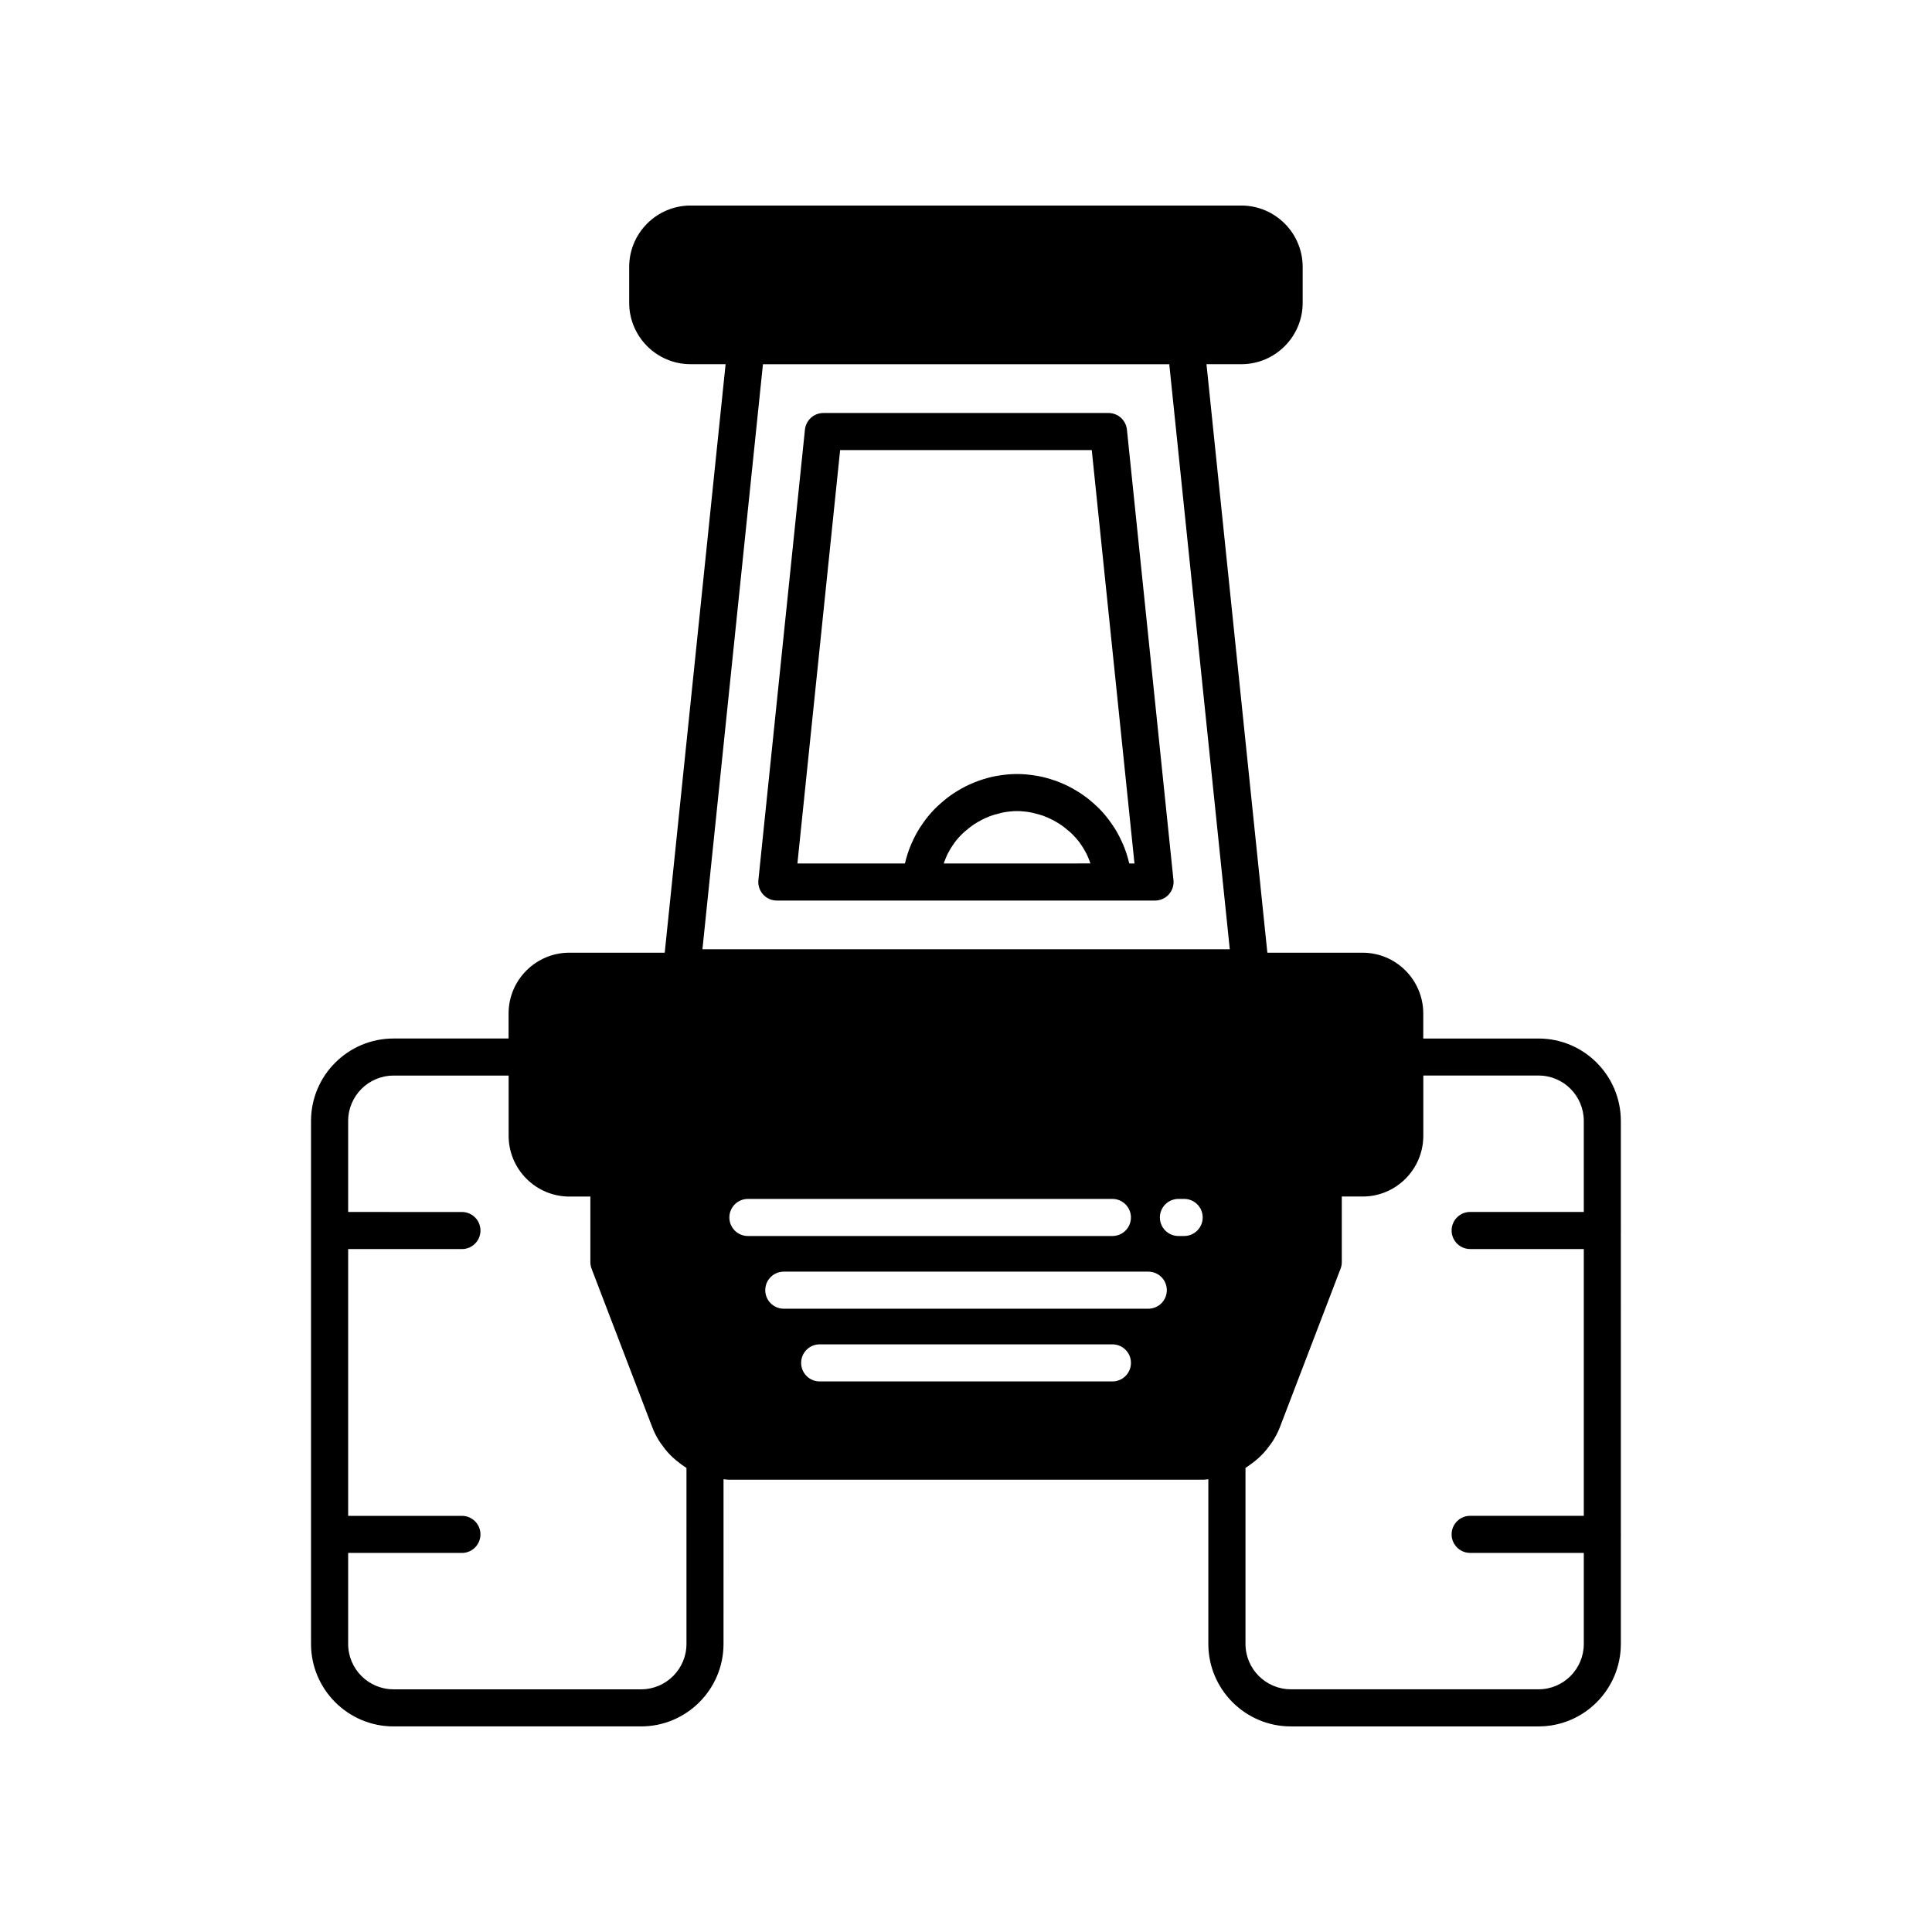 <?xml version="1.0" encoding="UTF-8"?>
<!-- Uploaded to: SVG Repo, www.svgrepo.com, Generator: SVG Repo Mixer Tools -->
<svg fill="#000000" width="800px" height="800px" version="1.1" viewBox="144 144 512 512" xmlns="http://www.w3.org/2000/svg">
 <g>
  <path d="m437.76 253.45h-75.551c-2.519 0-4.629 1.902-4.891 4.41l-12.336 119.38c-0.145 1.383 0.309 2.762 1.238 3.797 0.934 1.031 2.258 1.621 3.652 1.621h100.22c1.391 0 2.719-0.59 3.652-1.621 0.93-1.035 1.383-2.414 1.238-3.797l-12.336-119.38c-0.262-2.504-2.371-4.41-4.891-4.41zm-43.656 119.38c0.176-0.5 0.348-1.004 0.562-1.488 0.152-0.348 0.285-0.703 0.457-1.039 0.488-0.953 1.043-1.867 1.668-2.727 0.066-0.09 0.113-0.191 0.176-0.277 0.707-0.941 1.5-1.812 2.352-2.621 0.246-0.234 0.523-0.438 0.781-0.66 0.633-0.543 1.285-1.062 1.977-1.527 0.348-0.234 0.711-0.445 1.074-0.656 0.664-0.391 1.352-0.742 2.059-1.059 0.395-0.176 0.789-0.348 1.195-0.5 0.766-0.285 1.559-0.508 2.359-0.699 0.371-0.09 0.734-0.203 1.113-0.273 1.191-0.215 2.41-0.355 3.66-0.355 1.246 0 2.465 0.137 3.656 0.355 0.383 0.07 0.746 0.184 1.121 0.273 0.801 0.191 1.59 0.414 2.352 0.695 0.41 0.152 0.805 0.324 1.203 0.504 0.703 0.312 1.387 0.664 2.047 1.051 0.367 0.215 0.734 0.43 1.09 0.664 0.688 0.461 1.332 0.973 1.957 1.512 0.266 0.227 0.547 0.434 0.797 0.672 0.852 0.809 1.645 1.676 2.348 2.613 0.07 0.094 0.117 0.199 0.188 0.289 0.621 0.855 1.172 1.766 1.656 2.715 0.172 0.34 0.309 0.699 0.461 1.051 0.211 0.48 0.383 0.98 0.559 1.48zm49.184 0c-0.027-0.121-0.082-0.227-0.109-0.344-0.355-1.473-0.816-2.902-1.379-4.281-0.094-0.227-0.195-0.449-0.293-0.676-0.605-1.387-1.293-2.731-2.09-4.004-0.09-0.141-0.188-0.273-0.281-0.414-0.852-1.312-1.785-2.566-2.82-3.731-0.012-0.012-0.023-0.027-0.035-0.043-1.039-1.16-2.18-2.219-3.383-3.211-0.145-0.121-0.281-0.246-0.43-0.363-1.164-0.922-2.398-1.75-3.688-2.496-0.215-0.125-0.426-0.25-0.645-0.371-1.289-0.707-2.633-1.324-4.023-1.844-0.234-0.086-0.473-0.164-0.711-0.246-1.43-0.492-2.894-0.898-4.402-1.172-0.184-0.035-0.375-0.051-0.559-0.082-1.598-0.262-3.227-0.43-4.894-0.43-1.664 0-3.293 0.164-4.894 0.426-0.188 0.031-0.375 0.047-0.562 0.082-1.508 0.277-2.973 0.68-4.402 1.172-0.238 0.082-0.48 0.16-0.715 0.25-1.387 0.52-2.727 1.133-4.016 1.84-0.223 0.121-0.438 0.25-0.66 0.379-1.285 0.746-2.516 1.57-3.676 2.492-0.152 0.121-0.293 0.254-0.441 0.375-1.195 0.988-2.336 2.043-3.371 3.199-0.016 0.02-0.031 0.039-0.051 0.059-1.031 1.156-1.957 2.402-2.805 3.707-0.094 0.145-0.195 0.281-0.289 0.426-0.797 1.27-1.48 2.609-2.086 3.992-0.098 0.227-0.203 0.453-0.297 0.684-0.562 1.379-1.02 2.805-1.375 4.277-0.027 0.117-0.086 0.227-0.109 0.344h-28.473l11.32-109.55h66.684l11.32 109.55z"/>
  <path d="m573.54 470.23c0-0.047 0.027-0.086 0.027-0.129 0-0.047-0.023-0.086-0.027-0.129v-28.898c0-12.055-9.781-21.855-21.801-21.855h-30.559v-6.625c0-8.887-7.203-16.117-16.055-16.117h-25.262l-16.133-155.96h9.227c8.969 0 16.266-7.297 16.266-16.266v-9.512c0-8.977-7.297-16.27-16.266-16.27h-145.95c-8.969 0-16.266 7.297-16.266 16.266v9.512c0 8.969 7.297 16.266 16.266 16.266h9.285l-16.133 155.96h-25.262c-8.887 0-16.117 7.231-16.117 16.117v6.625h-30.5c-12.055 0-21.855 9.805-21.855 21.855v138.59c0.004 12.051 9.809 21.855 21.859 21.855h65.602c12.055 0 21.855-9.805 21.855-21.855l0.004-43.648c0.434 0.027 0.84 0.125 1.277 0.125h125.92c0.445 0 0.848-0.098 1.281-0.125v43.645c0.004 12.055 9.805 21.859 21.859 21.859h65.66c12.02 0 21.801-9.805 21.801-21.855v-28.898c0-0.047 0.027-0.086 0.027-0.129 0-0.047-0.023-0.086-0.027-0.129zm-247.62 109.43c0 6.633-5.394 12.027-12.027 12.027h-65.602c-6.633 0-12.027-5.394-12.027-12.027v-24.117h30.148c2.715 0 4.914-2.199 4.914-4.914 0-2.715-2.199-4.914-4.914-4.914h-30.145v-70.699h30.148c2.715 0 4.914-2.199 4.914-4.914 0-2.715-2.199-4.914-4.914-4.914l-30.148-0.004v-24.117c0-6.633 5.394-12.027 12.027-12.027h30.5v15.949c0 8.887 7.231 16.113 16.117 16.113h5.543v17.367c0 0.602 0.109 1.199 0.324 1.758l16.07 41.969c0.48 1.289 1.113 2.5 1.824 3.656 0.238 0.391 0.52 0.738 0.785 1.113 0.516 0.727 1.055 1.426 1.652 2.078 0.375 0.41 0.762 0.793 1.164 1.172 0.574 0.539 1.18 1.031 1.812 1.504 0.465 0.348 0.914 0.695 1.406 1.004 0.148 0.094 0.277 0.215 0.43 0.305zm11.371-113.02c0-2.715 2.199-4.914 4.914-4.914h96.594c2.715 0 4.914 2.199 4.914 4.914 0 2.715-2.199 4.914-4.914 4.914h-96.594c-2.715 0-4.914-2.199-4.914-4.914zm101.51 43.453h-77.578c-2.715 0-4.914-2.199-4.914-4.914s2.199-4.914 4.914-4.914h77.578c2.715 0 4.914 2.199 4.914 4.914s-2.199 4.914-4.914 4.914zm9.504-19.27h-96.59c-2.715 0-4.914-2.199-4.914-4.914 0-2.715 2.199-4.914 4.914-4.914h96.59c2.715 0 4.914 2.199 4.914 4.914 0.004 2.711-2.199 4.914-4.914 4.914zm9.508-19.27h-1.52c-2.715 0-4.914-2.199-4.914-4.914 0-2.715 2.199-4.914 4.914-4.914h1.52c2.715 0 4.914 2.199 4.914 4.914 0 2.715-2.199 4.914-4.914 4.914zm-127.66-75.996 16.035-155.03h107.68l16.035 155.03zm233.57 69.621h-30.117c-2.715 0-4.914 2.199-4.914 4.914 0 2.715 2.199 4.914 4.914 4.914h30.117v70.703h-30.117c-2.715 0-4.914 2.199-4.914 4.914 0 2.715 2.199 4.914 4.914 4.914h30.117v24.117c0 6.633-5.367 12.027-11.969 12.027h-65.66c-6.633 0-12.027-5.394-12.027-12.027v-46.625c0.164-0.098 0.301-0.227 0.461-0.328 0.375-0.234 0.719-0.508 1.078-0.766 0.758-0.547 1.48-1.125 2.16-1.766 0.352-0.328 0.688-0.664 1.016-1.016 0.645-0.691 1.227-1.43 1.777-2.199 0.25-0.352 0.516-0.68 0.746-1.047 0.727-1.16 1.375-2.375 1.875-3.676l16.086-42.012c0.215-0.559 0.324-1.156 0.324-1.758v-17.367h5.547c8.855 0 16.055-7.231 16.055-16.113v-15.949h30.559c6.602 0 11.969 5.394 11.969 12.027z"/>
 </g>
</svg>